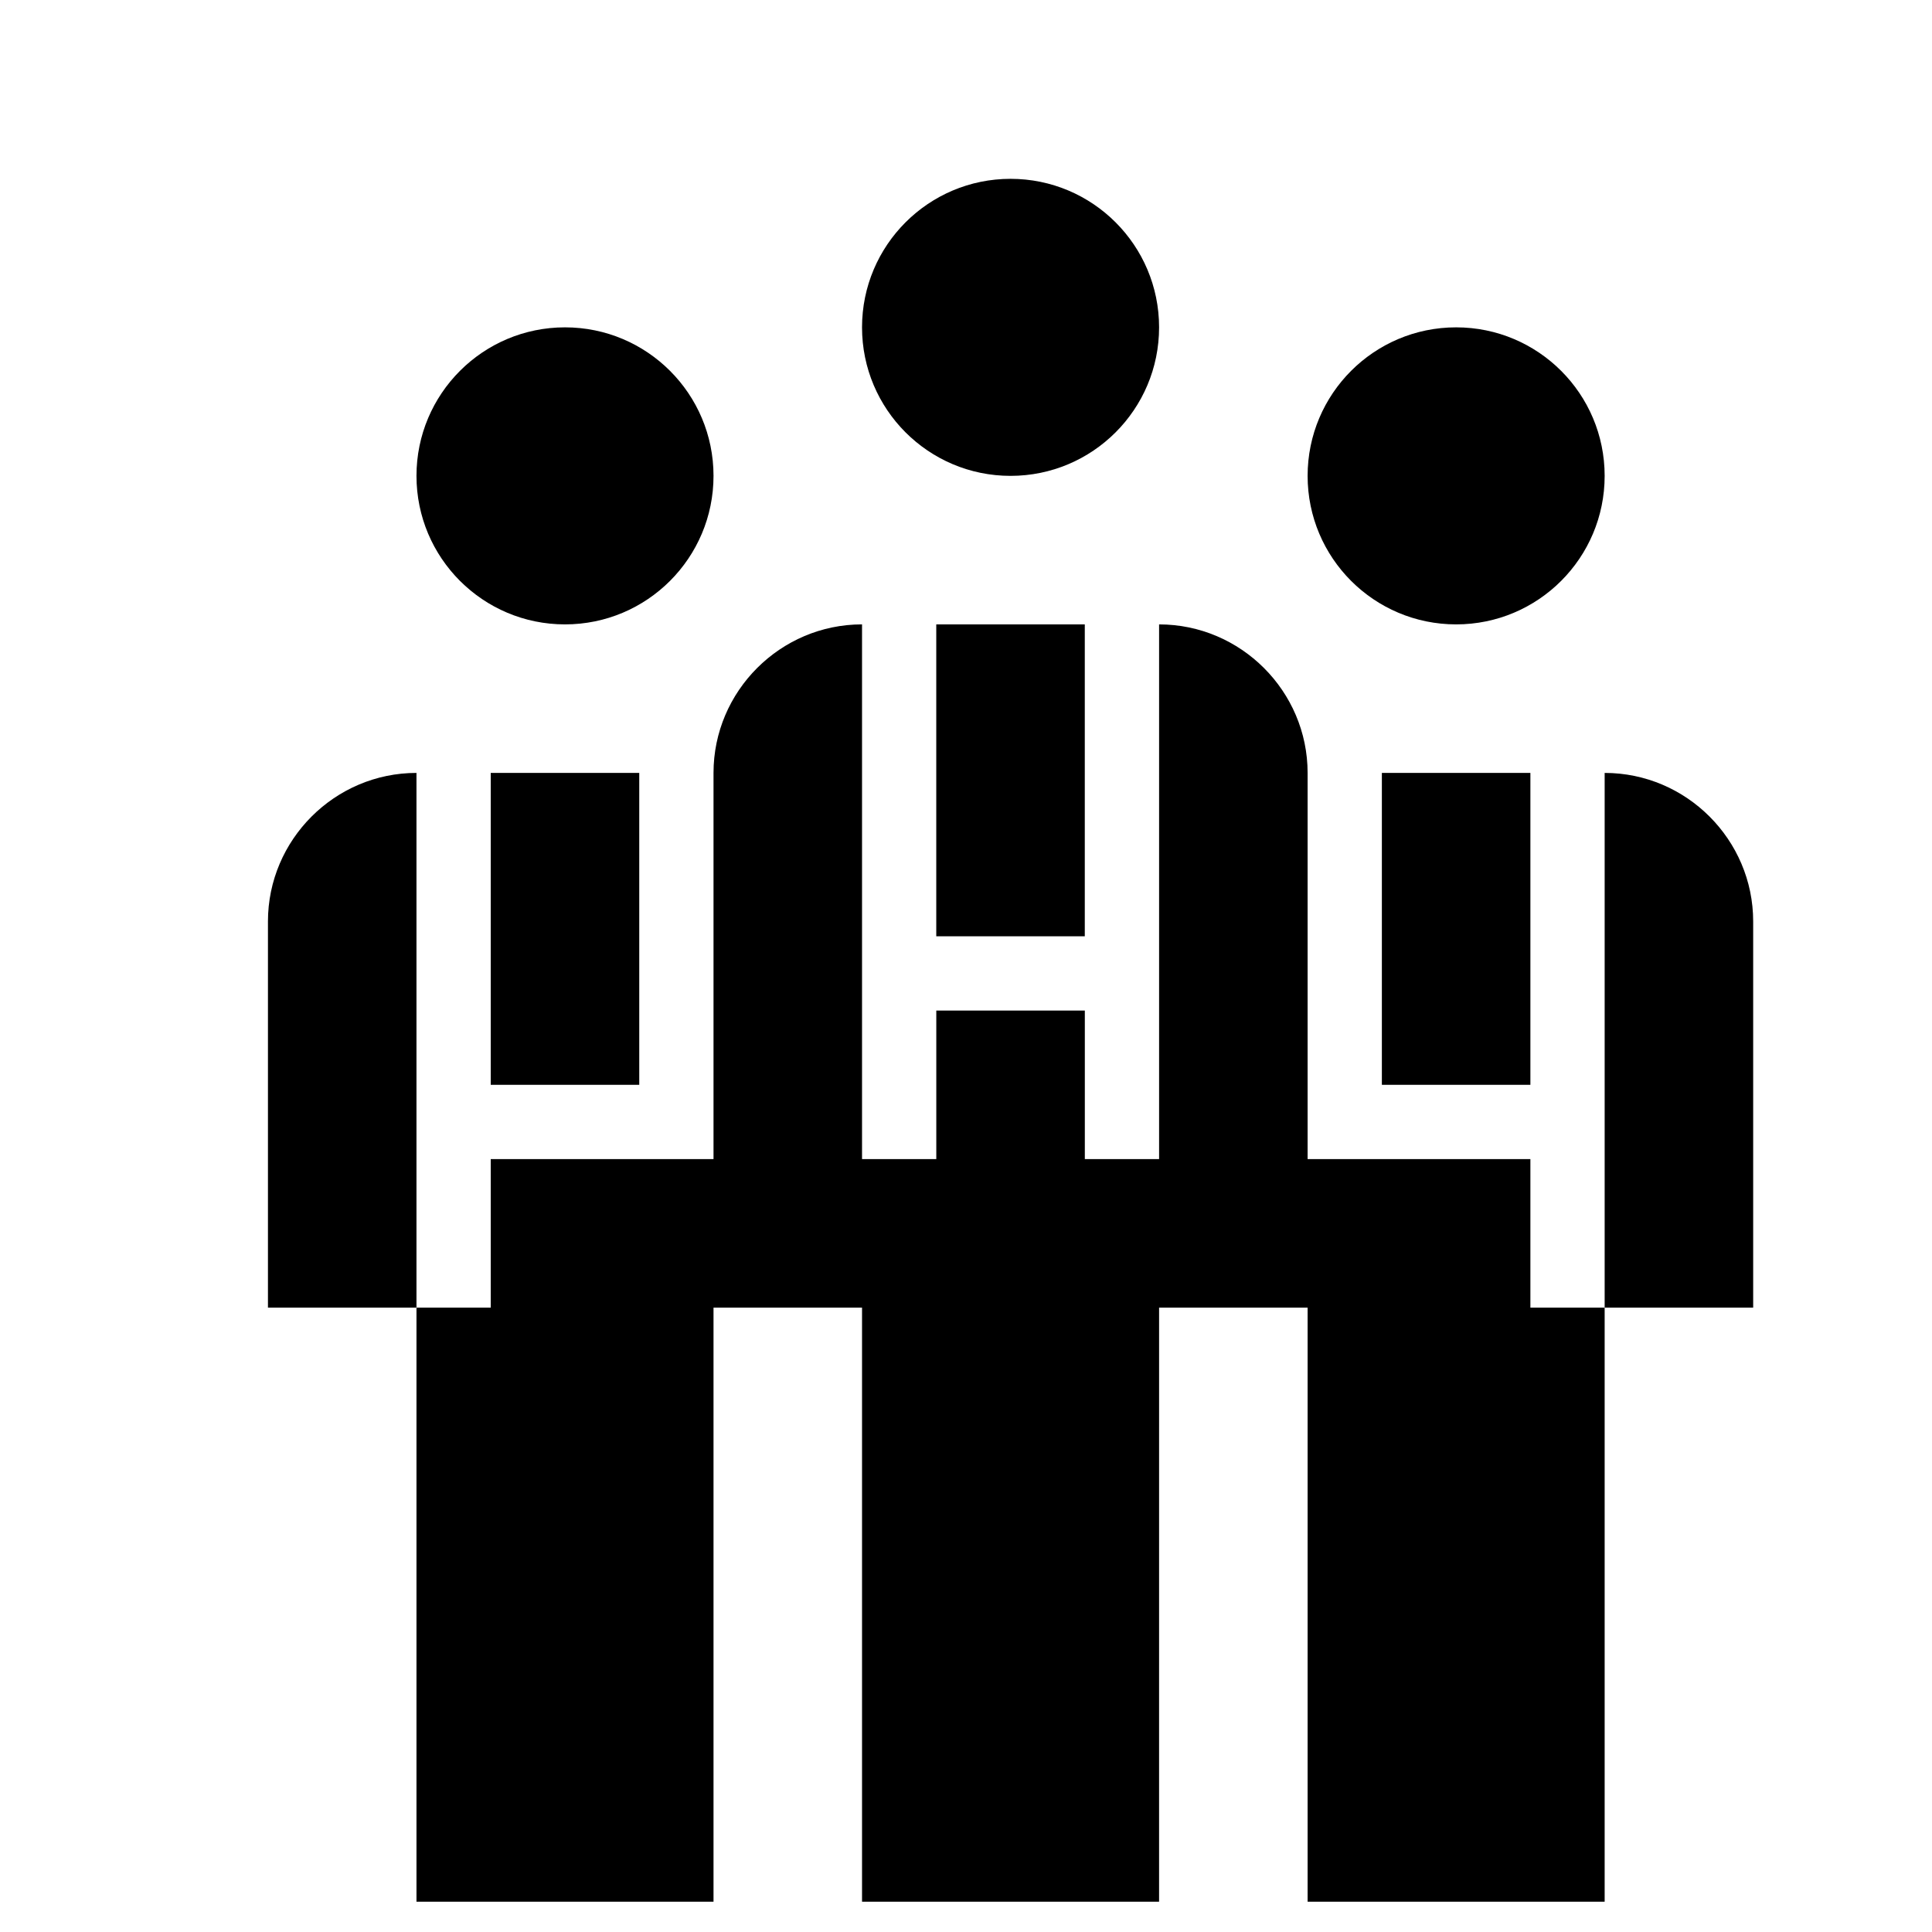 <?xml version="1.0" encoding="UTF-8"?>
<!-- Uploaded to: ICON Repo, www.svgrepo.com, Generator: ICON Repo Mixer Tools -->
<svg fill="#000000" width="800px" height="800px" version="1.1" viewBox="144 144 512 512" xmlns="http://www.w3.org/2000/svg">
 <g>
  <path d="m451.17 230.75c0 21.738-17.625 39.359-39.363 39.359-21.734 0-39.359-17.621-39.359-39.359s17.625-39.359 39.359-39.359c21.738 0 39.363 17.621 39.363 39.359"/>
  <path d="m333.09 270.11c0 21.738-17.621 39.359-39.359 39.359-21.738 0-39.359-17.621-39.359-39.359s17.621-39.359 39.359-39.359c21.738 0 39.359 17.621 39.359 39.359"/>
  <path d="m569.25 270.11c0 21.738-17.621 39.359-39.359 39.359s-39.359-17.621-39.359-39.359 17.621-39.359 39.359-39.359 39.359 17.621 39.359 39.359"/>
  <path d="m392.12 309.47h39.359v82.656h-39.359z"/>
  <path d="m274.05 348.83h39.359v82.656h-39.359z"/>
  <path d="m215.01 388.19v102.34h39.359v-141.7c-21.648 0-39.359 17.711-39.359 39.359z"/>
  <path d="m608.61 388.19c0-21.648-17.711-39.359-39.359-39.359v141.7h39.359z"/>
  <path d="m510.21 348.83h39.359v82.656h-39.359z"/>
  <path d="m569.25 647.97v-157.44h-19.68v-39.359h-59.039v-102.34c0-21.648-17.711-39.359-39.359-39.359v141.7h-19.68v-39.363h-39.363v39.359h-19.68v-141.7c-21.648 0-39.359 17.711-39.359 39.359v102.34l-59.039 0.004v39.359h-19.68v157.44h78.719v-157.44h39.359v157.44h78.719l0.004-157.44h39.359v157.44z"/>
 </g>
</svg>